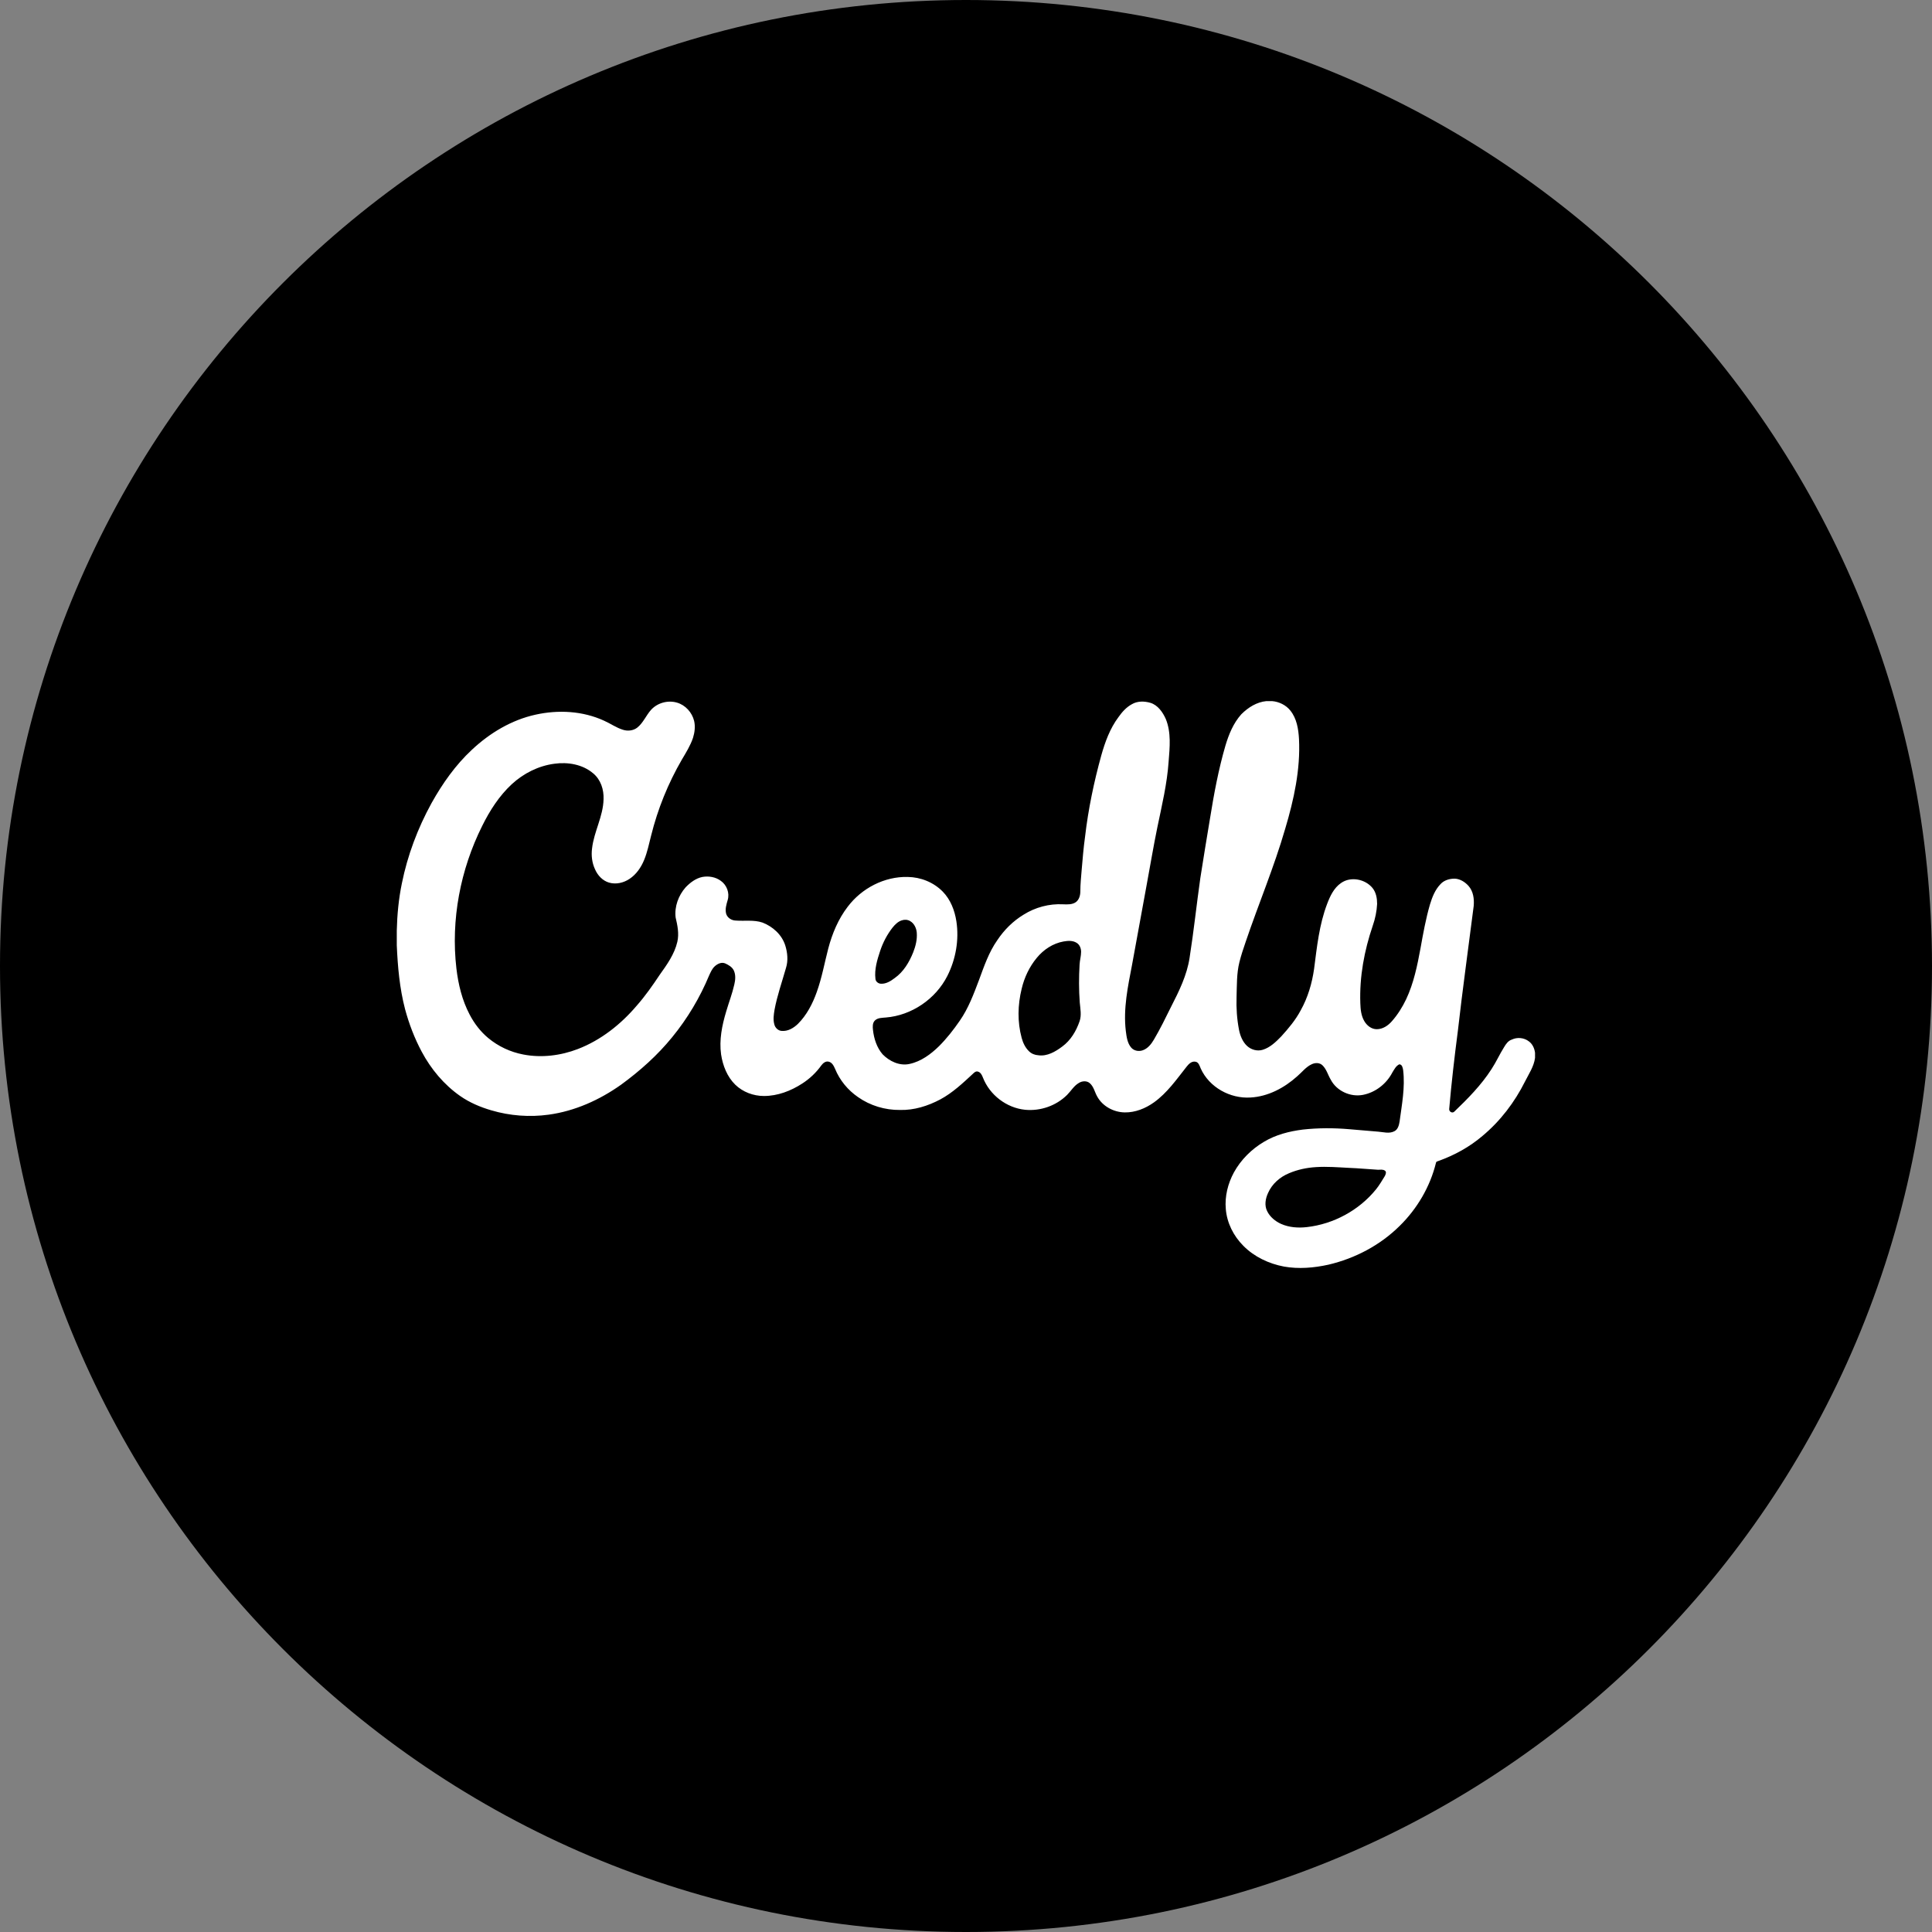 <svg width="150" height="150" viewBox="0 0 150 150" fill="none" xmlns="http://www.w3.org/2000/svg">
<rect x="0" y="0" width="150" height="150" fill="#808080" stroke="none"/>
<g clip-path="url(#clip0_501_2)">
<path d="M75 150C116.421 150 150 116.421 150 75C150 33.579 116.421 0 75 0C33.579 0 0 33.579 0 75C0 116.421 33.579 150 75 150Z" fill="black"/>
<path d="M98.32 54.434H98.76C99.302 54.477 99.844 54.741 100.181 55.166C100.679 55.781 100.811 56.602 100.854 57.378C100.972 59.736 100.459 62.08 99.785 64.336C98.921 67.324 97.705 70.195 96.709 73.14C96.533 73.652 96.357 74.18 96.226 74.707C96.006 75.586 96.035 76.509 96.006 77.417C95.977 78.267 96.035 79.116 96.196 79.951C96.284 80.405 96.475 80.889 96.826 81.211C97.148 81.504 97.617 81.636 98.042 81.504C98.613 81.328 99.067 80.889 99.478 80.464C100.049 79.834 100.591 79.189 100.986 78.442C101.543 77.446 101.865 76.348 102.026 75.22C102.246 73.52 102.422 71.792 103.037 70.181C103.271 69.565 103.564 68.936 104.121 68.555C104.868 68.027 105.996 68.247 106.567 68.95C106.846 69.302 106.919 69.756 106.919 70.181C106.89 70.752 106.772 71.323 106.582 71.865C105.923 73.799 105.542 75.835 105.615 77.886C105.63 78.355 105.674 78.853 105.923 79.277C106.128 79.629 106.479 79.907 106.89 79.907C107.358 79.907 107.769 79.629 108.062 79.292C108.516 78.779 108.882 78.193 109.175 77.578C109.761 76.333 110.039 74.971 110.288 73.623C110.493 72.481 110.698 71.338 111.021 70.225C111.196 69.653 111.416 69.082 111.841 68.643C112.119 68.335 112.544 68.218 112.939 68.218C113.35 68.232 113.73 68.467 114.009 68.774C114.39 69.199 114.463 69.785 114.419 70.327C114.009 73.564 113.555 76.802 113.188 80.039C112.925 82.061 112.69 84.082 112.515 86.103C112.5 86.323 112.764 86.455 112.91 86.309C113.965 85.298 115.005 84.243 115.796 83.013C116.162 82.456 116.426 81.856 116.777 81.299C116.924 81.05 117.1 80.801 117.378 80.713C117.803 80.508 118.345 80.566 118.711 80.859C118.989 81.064 119.136 81.401 119.18 81.738V82.134C119.092 82.808 118.696 83.379 118.403 83.965C117.598 85.576 116.484 87.041 115.093 88.198C114.097 89.048 112.925 89.692 111.694 90.132C111.621 90.161 111.504 90.176 111.489 90.278C111.035 92.139 110.024 93.853 108.662 95.186C107.153 96.68 105.205 97.705 103.14 98.189C102.012 98.438 100.825 98.54 99.683 98.335C98.511 98.115 97.368 97.573 96.533 96.724C95.772 95.962 95.259 94.951 95.171 93.867C95.083 92.886 95.332 91.89 95.801 91.025C96.343 90.044 97.163 89.224 98.13 88.652C99.053 88.096 100.107 87.832 101.147 87.7C102.334 87.568 103.55 87.568 104.751 87.671C105.498 87.73 106.245 87.803 106.992 87.861C107.402 87.891 107.856 88.037 108.252 87.832C108.53 87.7 108.618 87.363 108.662 87.085C108.838 85.767 109.102 84.434 108.94 83.086C108.911 82.91 108.867 82.647 108.647 82.632C108.384 82.749 108.252 83.027 108.105 83.262C107.651 84.141 106.802 84.814 105.82 85.005C104.839 85.195 103.77 84.697 103.315 83.818C103.096 83.452 102.993 83.013 102.671 82.705C102.451 82.5 102.129 82.5 101.865 82.617C101.396 82.822 101.089 83.247 100.708 83.569C99.712 84.463 98.452 85.137 97.09 85.21C95.508 85.312 93.882 84.419 93.223 82.954C93.135 82.749 93.061 82.456 92.798 82.427C92.505 82.383 92.285 82.617 92.124 82.822C91.348 83.804 90.615 84.858 89.59 85.591C88.931 86.06 88.14 86.382 87.319 86.367C86.455 86.353 85.591 85.884 85.181 85.122C84.99 84.785 84.917 84.36 84.609 84.097C84.375 83.892 84.009 83.921 83.76 84.082C83.379 84.302 83.159 84.697 82.852 85.005C82.002 85.855 80.772 86.279 79.585 86.162C78.149 86.016 76.846 85.019 76.318 83.672C76.245 83.481 76.143 83.262 75.938 83.203C75.776 83.144 75.644 83.262 75.542 83.364C74.751 84.097 73.96 84.844 73.008 85.356C72.041 85.869 70.972 86.206 69.873 86.177C68.716 86.191 67.559 85.84 66.621 85.181C65.83 84.639 65.2 83.877 64.834 82.983C64.731 82.749 64.6 82.485 64.336 82.427C64.102 82.368 63.897 82.544 63.765 82.72C63.369 83.276 62.856 83.76 62.285 84.126C61.406 84.697 60.381 85.093 59.312 85.093C58.491 85.093 57.671 84.785 57.085 84.214C56.455 83.599 56.118 82.734 55.986 81.87C55.825 80.742 56.06 79.6 56.382 78.53C56.587 77.827 56.851 77.153 57.012 76.436C57.1 76.069 57.129 75.674 56.968 75.337C56.836 75.073 56.558 74.912 56.294 74.795C56.001 74.678 55.693 74.839 55.488 75.029C55.283 75.22 55.181 75.469 55.063 75.718C54.346 77.446 53.379 79.072 52.192 80.522C51.05 81.929 49.688 83.144 48.223 84.214C46.553 85.4 44.634 86.265 42.598 86.543C41.118 86.748 39.58 86.631 38.145 86.206C37.295 85.957 36.46 85.606 35.727 85.093C34.468 84.214 33.457 82.998 32.739 81.65C32.183 80.61 31.758 79.497 31.45 78.355C31.025 76.728 30.879 75.059 30.806 73.389V72.246C30.835 71.016 30.952 69.785 31.201 68.584C31.641 66.401 32.432 64.307 33.501 62.358C34.351 60.835 35.361 59.399 36.636 58.213C38.027 56.909 39.712 55.898 41.572 55.488C43.345 55.093 45.249 55.195 46.904 55.957C47.402 56.177 47.842 56.499 48.369 56.66C48.735 56.777 49.16 56.733 49.468 56.499C49.937 56.133 50.156 55.547 50.552 55.107C51.05 54.565 51.855 54.346 52.559 54.551C53.218 54.741 53.73 55.312 53.892 55.972C53.994 56.411 53.935 56.865 53.804 57.29C53.599 57.891 53.262 58.433 52.94 58.975C51.87 60.82 51.065 62.812 50.552 64.878C50.391 65.508 50.259 66.167 50.01 66.768C49.775 67.339 49.409 67.881 48.882 68.232C48.428 68.54 47.827 68.686 47.285 68.525C46.787 68.379 46.406 67.969 46.201 67.5C45.967 67.002 45.894 66.431 45.967 65.874C46.113 64.57 46.831 63.384 46.86 62.051C46.89 61.304 46.641 60.527 46.055 60.044C45.234 59.341 44.077 59.15 43.037 59.297C41.807 59.458 40.649 60.044 39.741 60.879C38.76 61.787 38.027 62.93 37.441 64.116C35.742 67.515 34.995 71.411 35.435 75.19C35.581 76.421 35.874 77.651 36.46 78.765C36.826 79.468 37.31 80.098 37.91 80.596C38.687 81.24 39.624 81.68 40.62 81.87C42.041 82.148 43.535 81.958 44.868 81.445C46.655 80.757 48.208 79.526 49.438 78.076C50.098 77.329 50.669 76.509 51.226 75.674C51.782 74.897 52.368 74.077 52.588 73.125C52.734 72.495 52.602 71.851 52.456 71.235C52.353 70.386 52.676 69.522 53.232 68.892C53.584 68.525 54.023 68.189 54.536 68.086C55.02 67.998 55.562 68.086 55.972 68.394C56.426 68.716 56.66 69.331 56.499 69.873C56.397 70.225 56.279 70.591 56.382 70.957C56.484 71.265 56.792 71.455 57.1 71.47C57.803 71.528 58.535 71.397 59.209 71.631C60 71.939 60.703 72.568 60.967 73.403C61.143 73.96 61.201 74.59 61.025 75.147C60.718 76.231 60.337 77.3 60.132 78.413C60.073 78.779 60.015 79.16 60.117 79.526C60.176 79.79 60.41 80.024 60.688 80.039C61.172 80.083 61.611 79.819 61.948 79.497C62.637 78.809 63.091 77.93 63.413 77.022C63.809 75.923 64.014 74.766 64.307 73.638C64.614 72.481 65.083 71.353 65.815 70.4C66.899 68.965 68.657 68.042 70.474 68.086C71.484 68.101 72.481 68.496 73.198 69.228C73.799 69.844 74.121 70.679 74.253 71.528C74.473 72.964 74.209 74.473 73.55 75.776C72.642 77.564 70.781 78.838 68.774 78.999C68.481 79.028 68.144 79.014 67.925 79.233C67.734 79.424 67.749 79.717 67.778 79.966C67.852 80.64 68.071 81.328 68.525 81.856C69.053 82.397 69.844 82.778 70.62 82.603C71.514 82.412 72.275 81.841 72.905 81.226C73.506 80.625 74.033 79.951 74.517 79.248C75.19 78.281 75.601 77.168 76.011 76.084C76.406 75.015 76.772 73.931 77.432 72.993C77.959 72.202 78.647 71.514 79.468 71.016C80.376 70.444 81.46 70.151 82.544 70.21C82.881 70.225 83.262 70.239 83.54 70.034C83.789 69.844 83.877 69.507 83.877 69.199C83.877 68.643 83.936 68.101 83.98 67.544C84.053 66.68 84.126 65.815 84.243 64.966C84.492 62.827 84.932 60.718 85.503 58.652C85.796 57.612 86.177 56.558 86.836 55.679C87.114 55.283 87.451 54.902 87.891 54.668C88.315 54.419 88.857 54.434 89.311 54.565C89.897 54.741 90.278 55.298 90.513 55.825C90.938 56.865 90.82 58.023 90.732 59.121C90.615 60.85 90.205 62.549 89.853 64.248C89.546 65.742 89.297 67.251 89.019 68.745C88.638 70.796 88.272 72.861 87.891 74.912C87.568 76.597 87.202 78.311 87.407 80.039C87.466 80.493 87.524 80.991 87.832 81.343C88.052 81.592 88.418 81.65 88.711 81.548C89.106 81.416 89.385 81.064 89.59 80.713C90.073 79.893 90.498 79.028 90.923 78.164C91.538 76.963 92.153 75.718 92.358 74.37C92.681 72.319 92.9 70.239 93.193 68.174C93.428 66.636 93.691 65.098 93.94 63.574C94.248 61.655 94.6 59.751 95.142 57.891C95.405 57.012 95.757 56.148 96.372 55.459C96.929 54.902 97.588 54.507 98.32 54.434ZM70.019 71.455C69.727 71.543 69.492 71.777 69.302 72.012C68.877 72.554 68.555 73.169 68.335 73.828C68.101 74.531 67.881 75.264 67.969 75.996C67.983 76.216 68.203 76.377 68.408 76.377C68.804 76.392 69.155 76.172 69.463 75.938C70.151 75.454 70.591 74.707 70.898 73.945C71.089 73.462 71.221 72.935 71.177 72.407C71.147 72.056 70.972 71.689 70.664 71.514C70.474 71.397 70.225 71.382 70.019 71.455ZM82.573 73.096C81.753 73.242 81.02 73.726 80.493 74.37C79.922 75.059 79.526 75.894 79.321 76.772C79.014 78.018 78.984 79.336 79.321 80.581C79.424 80.962 79.6 81.343 79.893 81.621C80.083 81.811 80.347 81.914 80.61 81.929C81.299 82.031 81.943 81.65 82.471 81.255C83.13 80.772 83.555 80.054 83.818 79.292C83.98 78.823 83.877 78.325 83.833 77.842C83.76 76.86 83.76 75.879 83.818 74.897C83.833 74.561 83.936 74.238 83.936 73.901C83.936 73.638 83.833 73.345 83.584 73.198C83.276 73.008 82.91 73.037 82.573 73.096ZM102.158 90.615C101.455 90.659 100.752 90.806 100.093 91.084C99.375 91.377 98.76 91.919 98.452 92.622C98.247 93.061 98.159 93.589 98.379 94.028C98.599 94.482 99.009 94.819 99.463 95.024C100.093 95.303 100.796 95.347 101.455 95.273C103.535 95.039 105.513 93.97 106.831 92.344C107.095 92.022 107.3 91.655 107.52 91.304C107.578 91.186 107.666 90.996 107.534 90.894C107.373 90.776 107.168 90.82 106.992 90.82C106.245 90.776 105.498 90.703 104.751 90.674C103.887 90.63 103.022 90.557 102.158 90.615Z" fill="white"/>
</g>
<defs>
<clipPath id="clip0_501_2">
<rect width="150" height="150" fill="white"/>
</clipPath>
</defs>
</svg>
